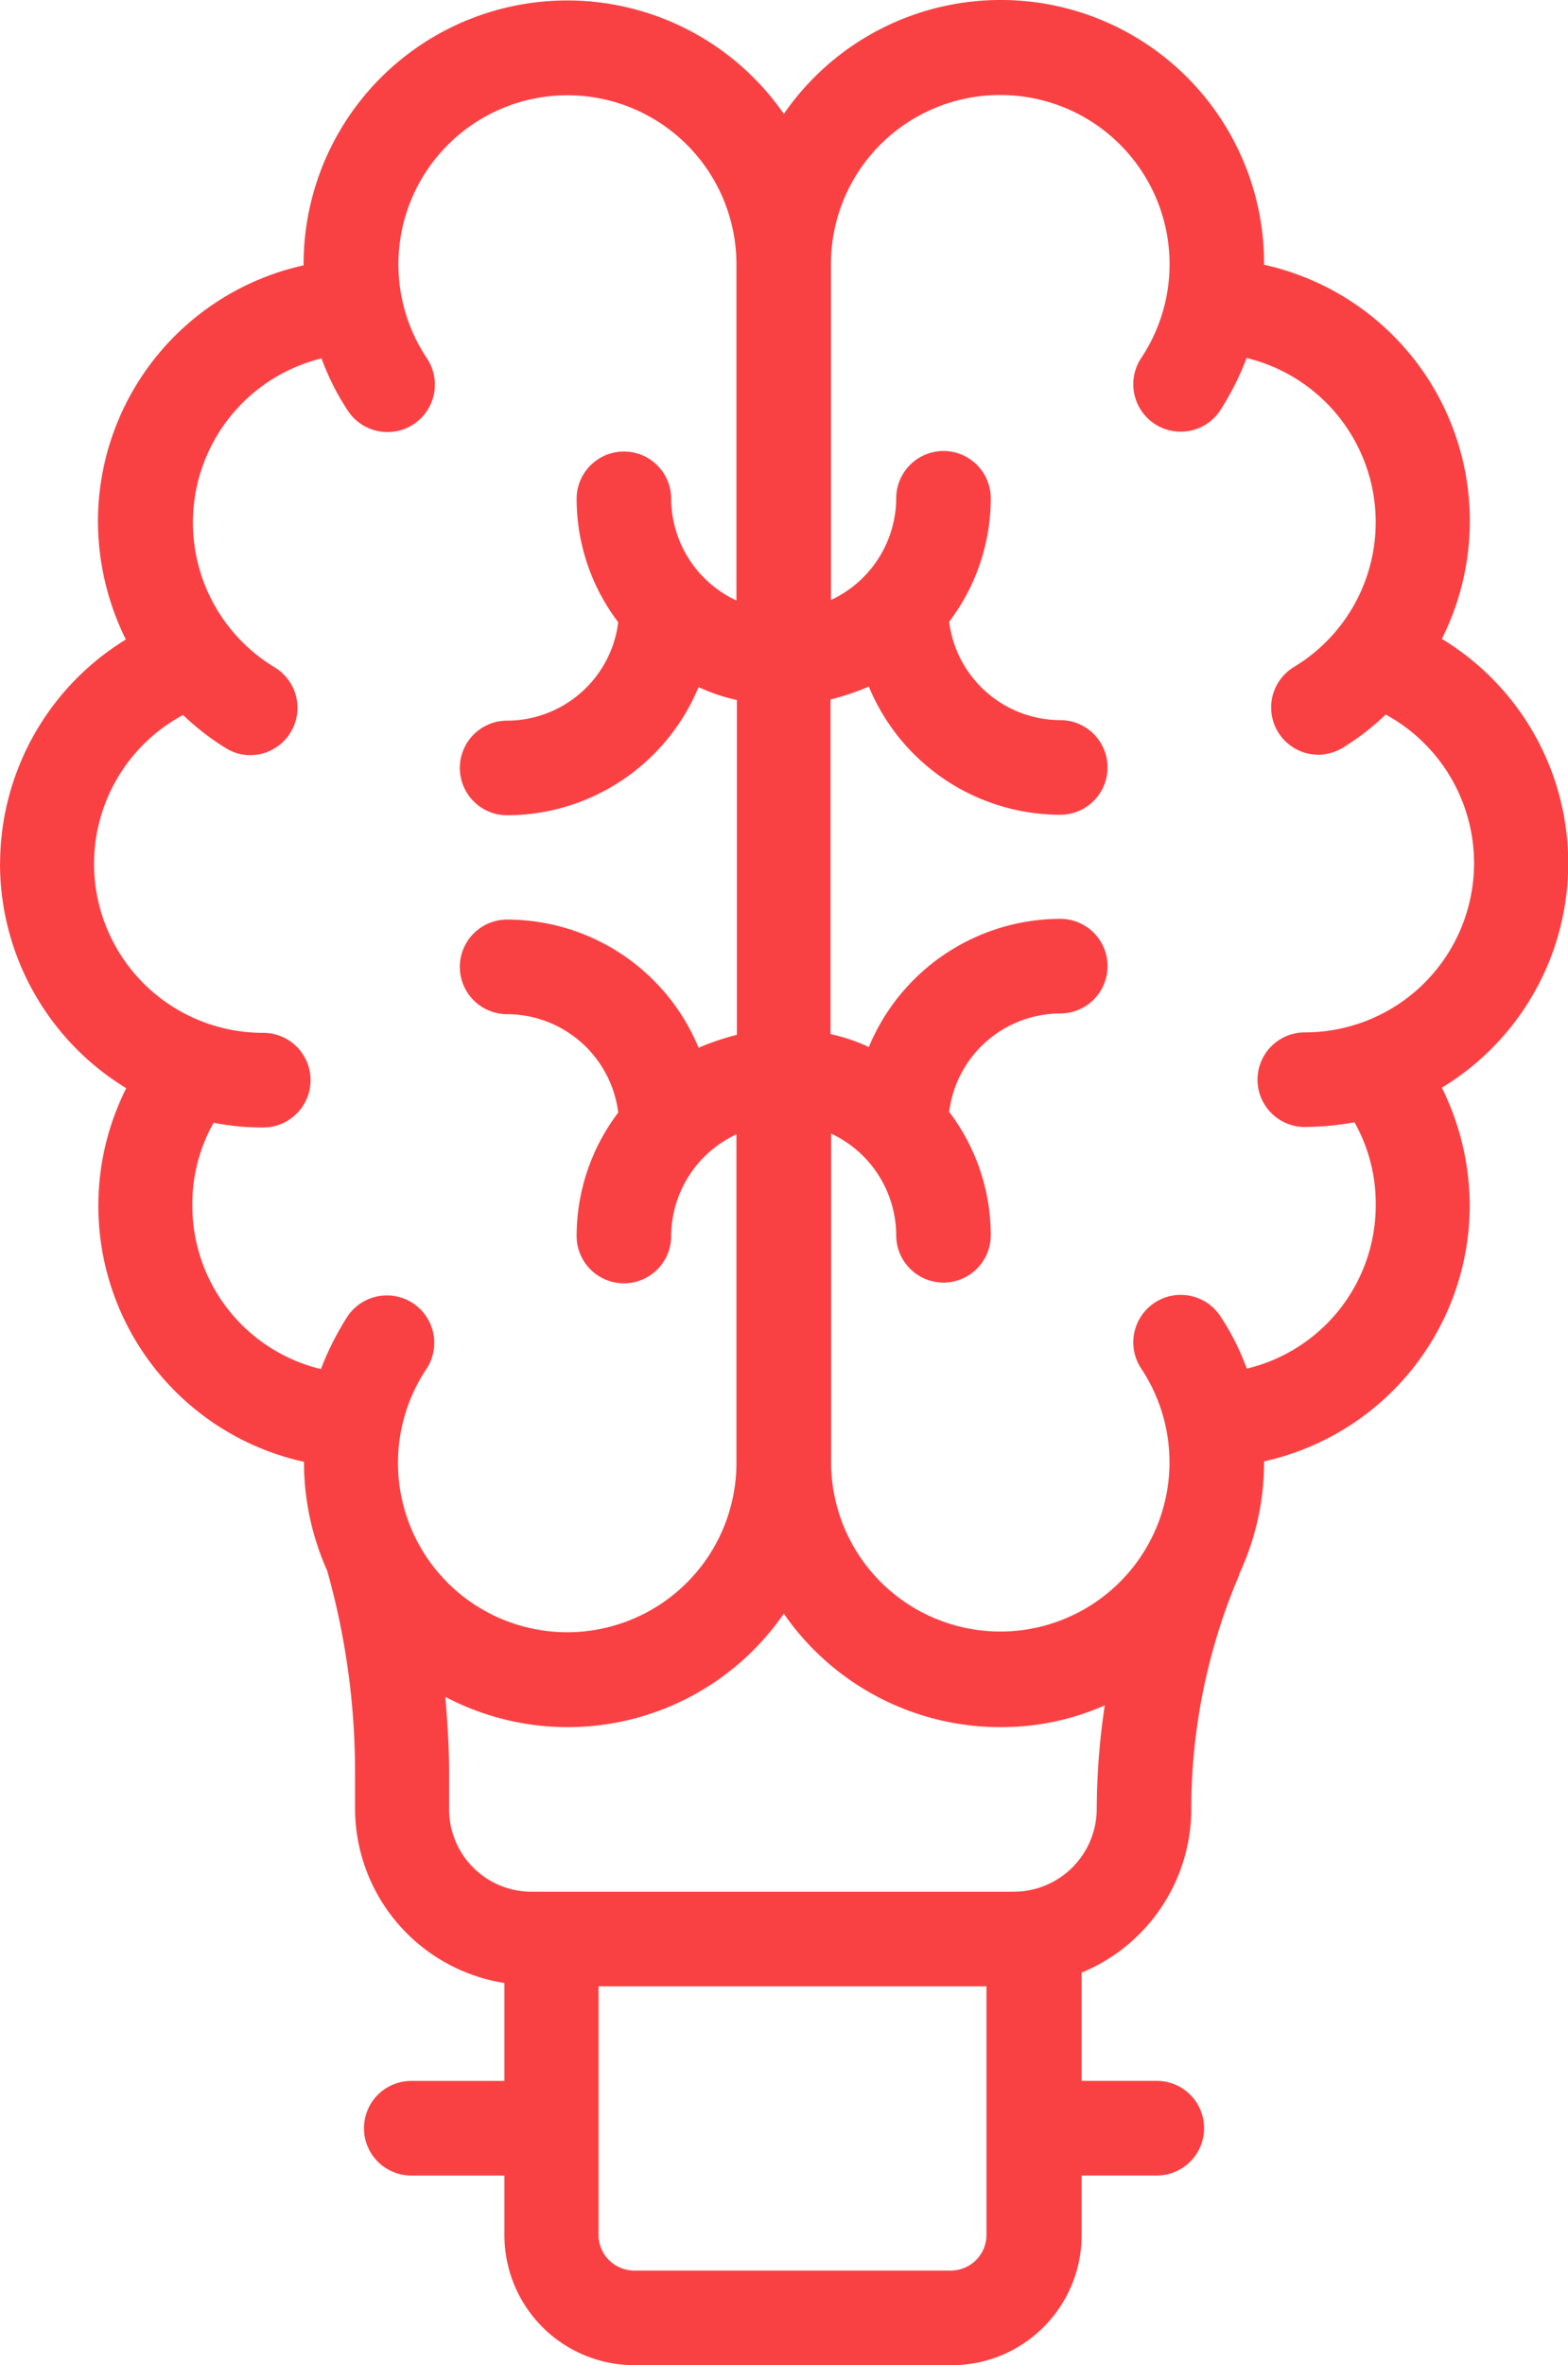 <svg xmlns="http://www.w3.org/2000/svg" width="36.479" height="55" viewBox="0 0 36.479 55">
  <g id="noun-idea-4542463" transform="translate(-195.25 -46.575)">
    <path id="Path_1" data-name="Path 1" d="M195.25,66.656a6.12,6.12,0,0,0,2.937,5.224,6.094,6.094,0,0,0,4.135,8.688v.022a6.178,6.178,0,0,0,.539,2.508,17.246,17.246,0,0,1,.649,4.685v.858a4.115,4.115,0,0,0,3.475,4.047v2.277h-2.167a1.1,1.1,0,1,0,0,2.2h2.167V98.55a3.023,3.023,0,0,0,3.025,3.025h7.379a3.023,3.023,0,0,0,3.025-3.025V97.164h1.749a1.1,1.1,0,1,0,0-2.2h-1.749V92.446a4.12,4.12,0,0,0,2.551-3.805,13.882,13.882,0,0,1,1.111-5.433c.011-.011,0-.022.011-.044a6.136,6.136,0,0,0,.572-2.585v-.022a6.1,6.1,0,0,0,4.784-5.983,6.2,6.2,0,0,0-.649-2.706,6.1,6.1,0,0,0,0-10.436,6.1,6.1,0,0,0-4.135-8.7v-.022a6.128,6.128,0,0,0-11.173-3.486,6.133,6.133,0,0,0-11.173,3.5v.022a6.1,6.1,0,0,0-4.784,5.983,6.214,6.214,0,0,0,.649,2.717,6.126,6.126,0,0,0-2.926,5.213ZM218.2,98.55a.831.831,0,0,1-.825.825H210a.831.831,0,0,1-.825-.825V92.765H218.2Zm.638-7.985H207.612a1.915,1.915,0,0,1-1.913-1.913v-.858c0-.517-.033-1.122-.088-1.76a6.108,6.108,0,0,0,7.874-1.935,6.122,6.122,0,0,0,5.037,2.639,5.969,5.969,0,0,0,2.43-.506,16.633,16.633,0,0,0-.187,2.42,1.931,1.931,0,0,1-1.924,1.913Zm-.319-41.78A3.934,3.934,0,0,1,221.8,54.9a1.1,1.1,0,0,0,1.837,1.221,6.659,6.659,0,0,0,.616-1.221,3.93,3.93,0,0,1,1.089,7.192,1.1,1.1,0,0,0,.572,2.034,1.13,1.13,0,0,0,.561-.154,5.789,5.789,0,0,0,1.012-.781,3.934,3.934,0,0,1-1.881,7.391,1.1,1.1,0,0,0,0,2.2,6.651,6.651,0,0,0,1.155-.11,3.846,3.846,0,0,1,.495,1.913,3.906,3.906,0,0,1-3,3.816,5.774,5.774,0,0,0-.616-1.221A1.1,1.1,0,0,0,221.8,78.4a3.936,3.936,0,1,1-7.214,2.178V72.936A2.622,2.622,0,0,1,216.1,75.3a1.1,1.1,0,1,0,2.2,0,4.746,4.746,0,0,0-.968-2.87,2.612,2.612,0,0,1,2.585-2.288,1.1,1.1,0,0,0,0-2.2,4.832,4.832,0,0,0-4.454,2.98,4.218,4.218,0,0,0-.891-.3V62.841a6.015,6.015,0,0,0,.891-.3,4.82,4.82,0,0,0,4.454,2.98,1.1,1.1,0,0,0,0-2.2,2.612,2.612,0,0,1-2.585-2.288,4.751,4.751,0,0,0,.968-2.87,1.1,1.1,0,0,0-2.2,0,2.622,2.622,0,0,1-1.518,2.364V52.712a3.93,3.93,0,0,1,3.937-3.927ZM199.507,63.2a5.89,5.89,0,0,0,1.012.781,1.054,1.054,0,0,0,.561.154,1.1,1.1,0,0,0,.572-2.034,3.932,3.932,0,0,1,1.078-7.192,5.774,5.774,0,0,0,.616,1.221,1.1,1.1,0,0,0,1.837-1.221,3.932,3.932,0,1,1,7.2-2.189v7.819a2.622,2.622,0,0,1-1.518-2.364,1.1,1.1,0,0,0-2.2,0,4.746,4.746,0,0,0,.968,2.87,2.612,2.612,0,0,1-2.585,2.288,1.1,1.1,0,0,0,0,2.2,4.832,4.832,0,0,0,4.454-2.98,4.218,4.218,0,0,0,.891.3v7.786a6.018,6.018,0,0,0-.891.3,4.82,4.82,0,0,0-4.454-2.98,1.1,1.1,0,0,0,0,2.2,2.612,2.612,0,0,1,2.585,2.288,4.751,4.751,0,0,0-.968,2.87,1.1,1.1,0,0,0,2.2,0,2.622,2.622,0,0,1,1.518-2.364V80.59a3.937,3.937,0,1,1-7.214-2.178,1.1,1.1,0,0,0-1.837-1.221,6.661,6.661,0,0,0-.616,1.221,3.908,3.908,0,0,1-2.991-3.816,3.846,3.846,0,0,1,.495-1.913,5.72,5.72,0,0,0,1.155.11,1.1,1.1,0,0,0,0-2.2,3.93,3.93,0,0,1-1.87-7.39Z" transform="translate(0)" fill="#f94144"/>
  </g>
</svg>
